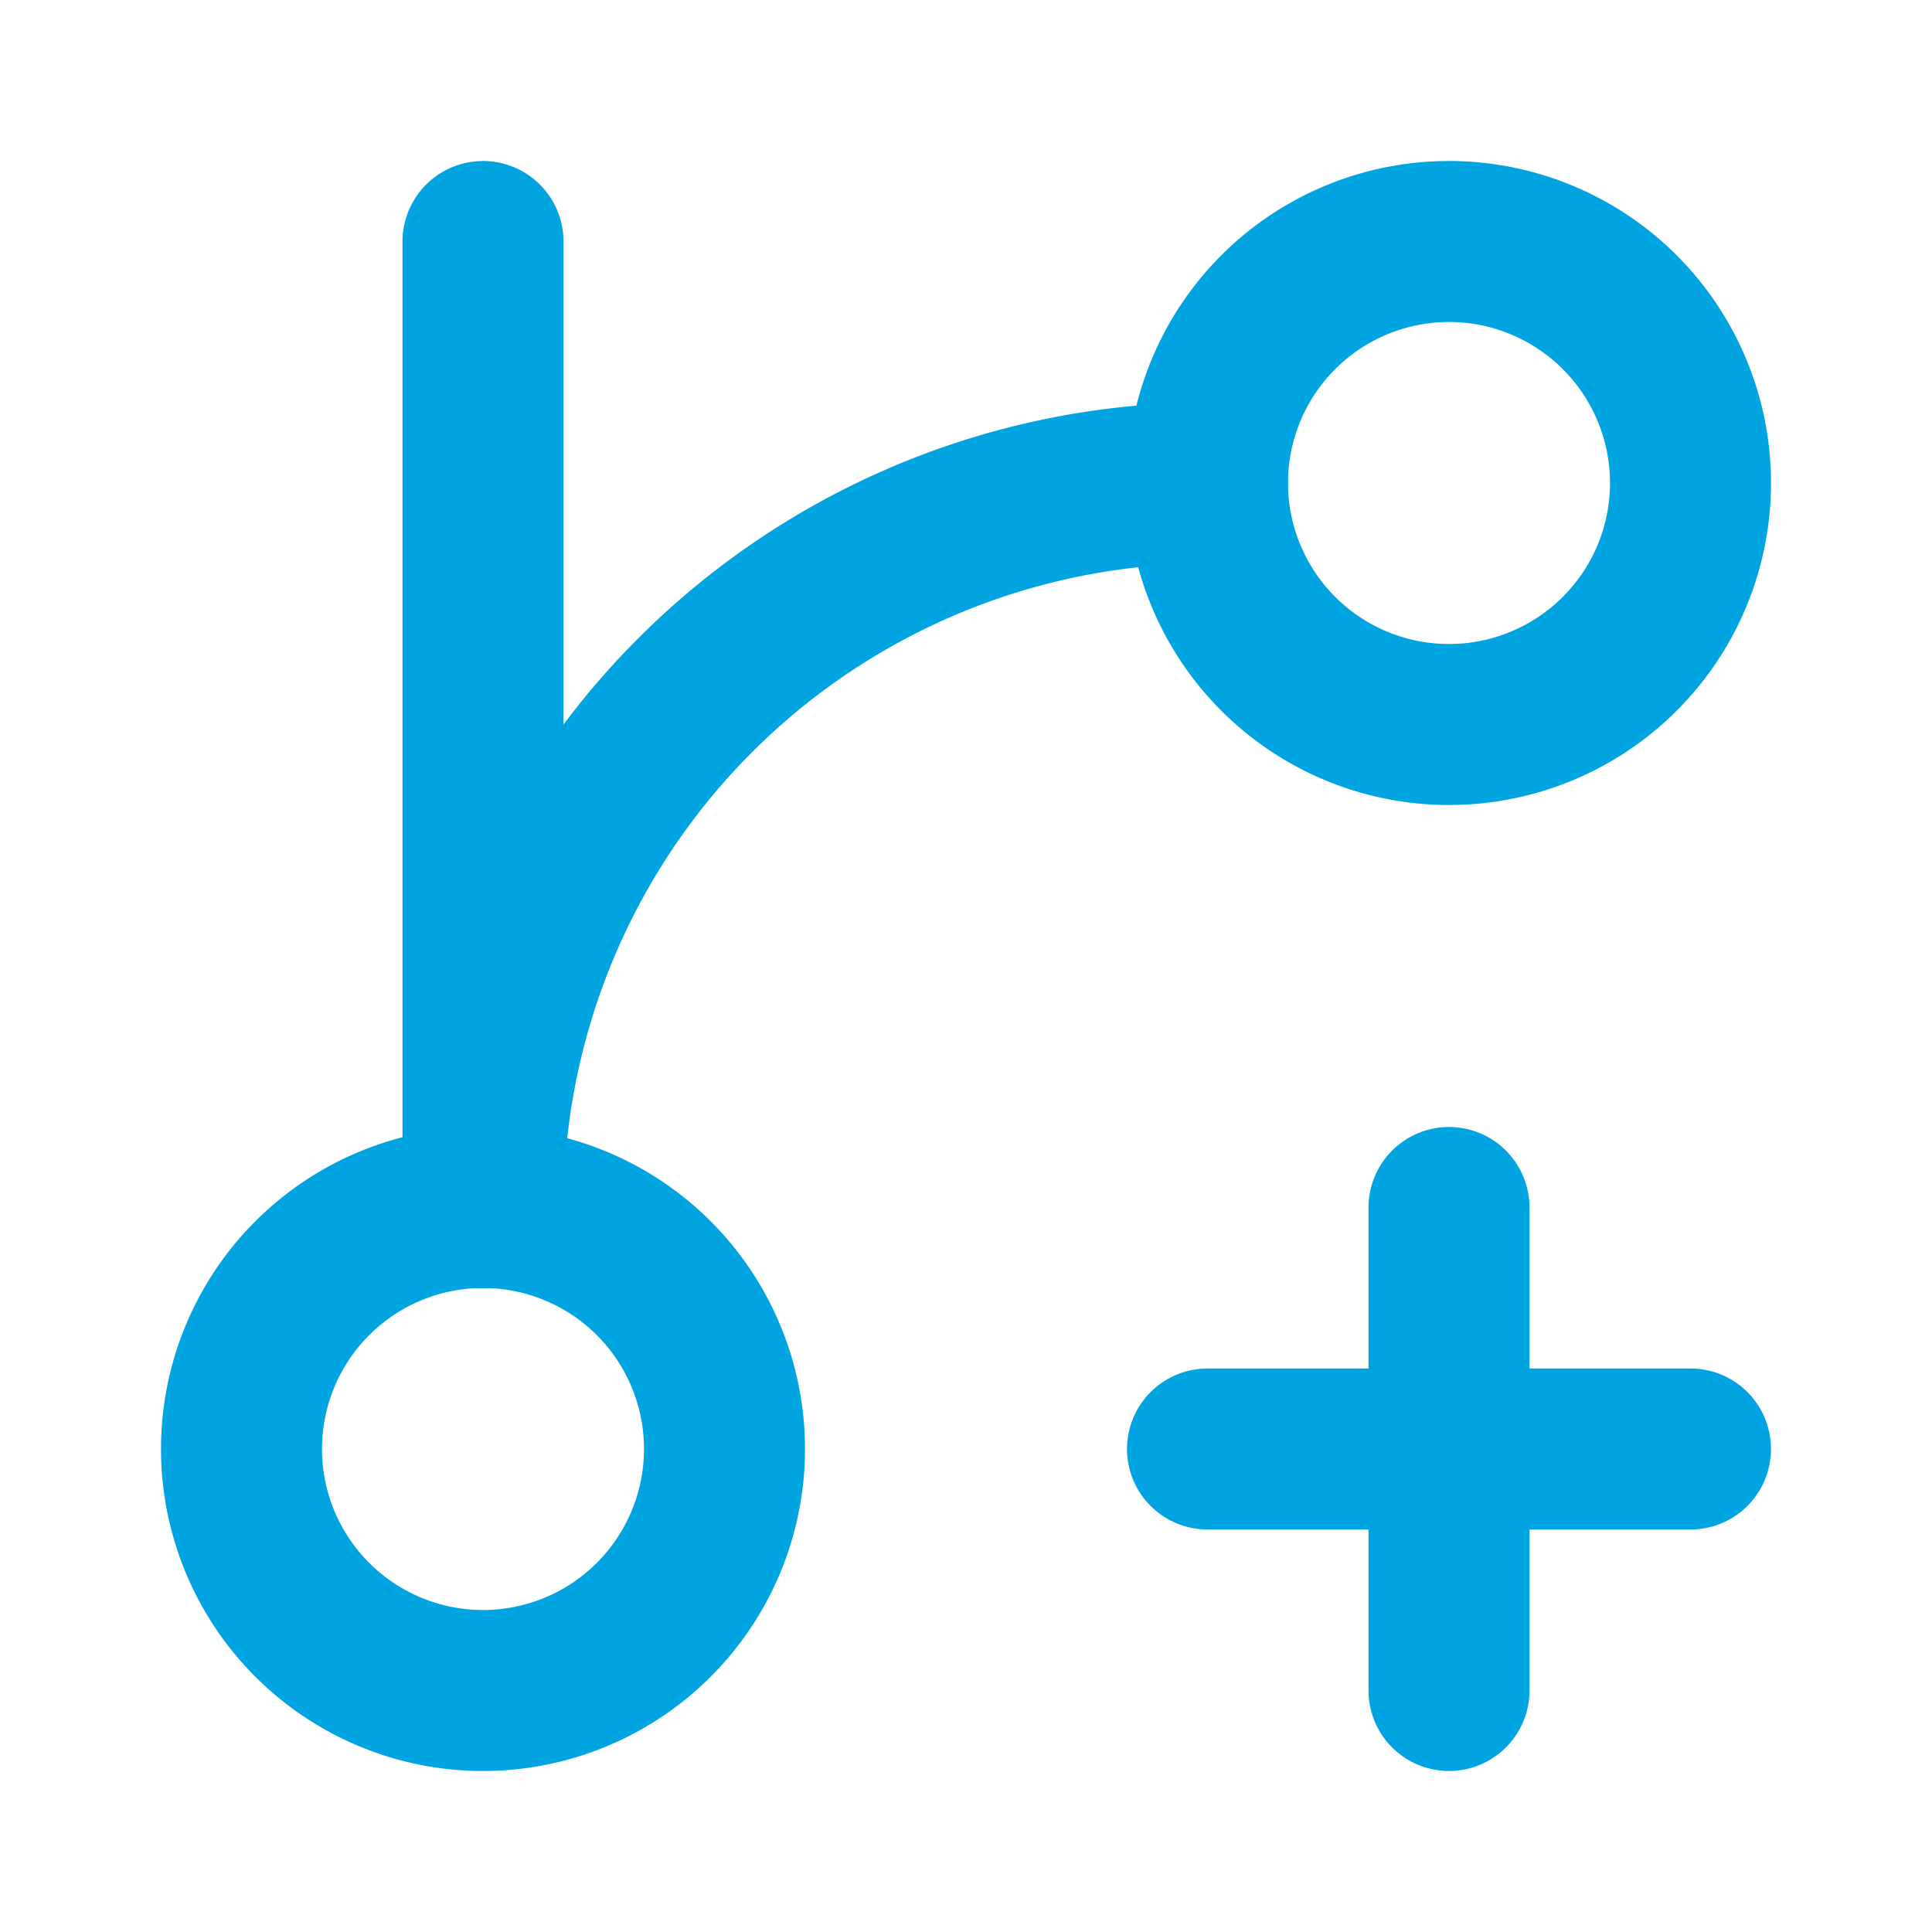 <svg xmlns="http://www.w3.org/2000/svg" width="28" height="28" viewBox="0 0 24 24" fill="none" stroke="#00a4e0" stroke-width="2" stroke-linecap="round" stroke-linejoin="round" class="lucide lucide-git-branch-plus-icon lucide-git-branch-plus"><path d="M6 3v12"/><path d="M18 9a3 3 0 1 0 0-6 3 3 0 0 0 0 6z"/><path d="M6 21a3 3 0 1 0 0-6 3 3 0 0 0 0 6z"/><path d="M15 6a9 9 0 0 0-9 9"/><path d="M18 15v6"/><path d="M21 18h-6"/></svg>